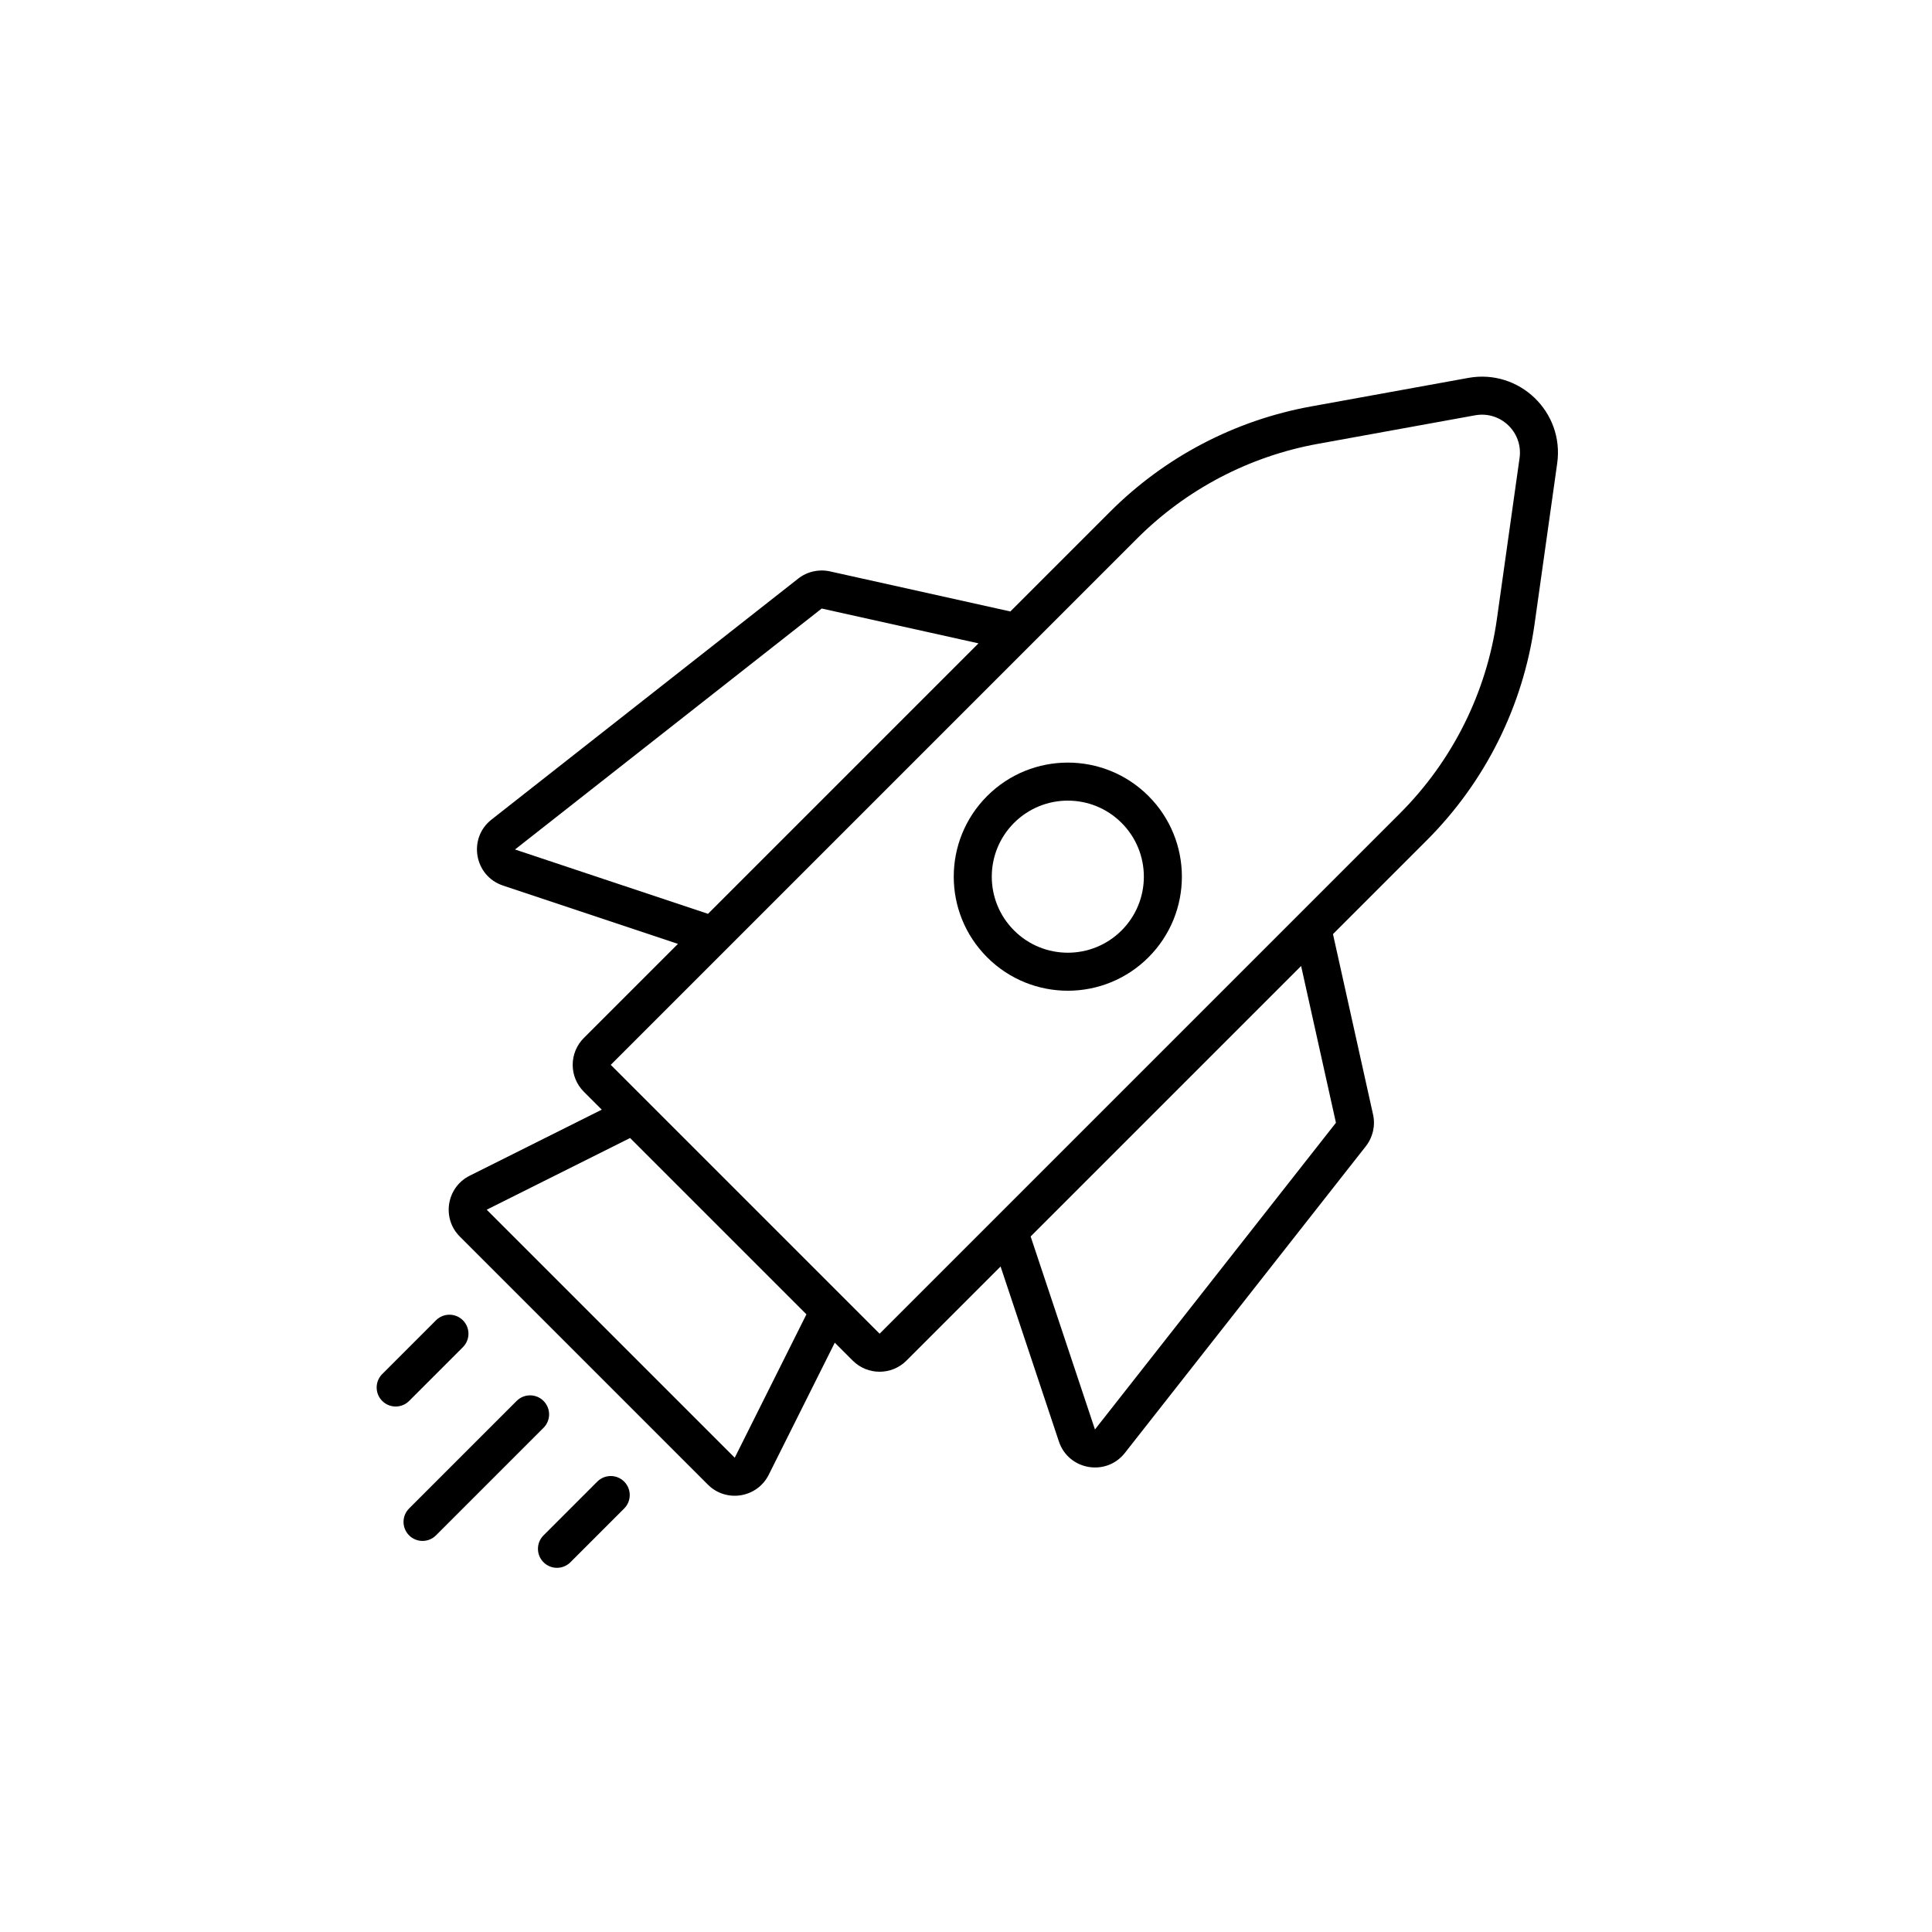 <?xml version="1.0" encoding="UTF-8"?>
<!-- Uploaded to: SVG Repo, www.svgrepo.com, Generator: SVG Repo Mixer Tools -->
<svg fill="#000000" width="800px" height="800px" version="1.1" viewBox="144 144 512 512" xmlns="http://www.w3.org/2000/svg">
 <g>
  <path d="m405.61 397.7c11.805 11.805 30.941 11.805 42.746 0 11.809-11.805 11.809-30.945 0-42.75-11.805-11.805-30.941-11.805-42.746 0-11.809 11.805-11.809 30.945 0 42.75zm7.125-7.125c7.867 7.871 20.629 7.871 28.496 0 7.871-7.867 7.871-20.629 0-28.5-7.867-7.867-20.629-7.867-28.496 0-7.871 7.871-7.871 20.633 0 28.5z" fill-rule="evenodd"/>
  <path d="m522.14 366.66-24.887 24.887 10.621 47.809c0.656 2.945-0.047 6.035-1.914 8.41l-63.859 81.277c-4.961 6.312-14.945 4.574-17.484-3.039l-15.453-46.367-24.938 24.938c-3.938 3.934-10.316 3.934-14.25 0l-4.75-4.75-17.5 34.996c-3.074 6.152-11.273 7.481-16.137 2.617l-65.727-65.727c-4.863-4.863-3.535-13.062 2.617-16.137l34.996-17.5-4.75-4.75c-3.938-3.934-3.938-10.312 0-14.25l24.938-24.938-46.371-15.457c-7.613-2.535-9.348-12.523-3.039-17.48l81.281-63.863c2.375-1.867 5.461-2.566 8.41-1.914l47.809 10.625 26.441-26.441c14.504-14.504 33.082-24.234 53.262-27.895l41.668-7.562c13.516-2.449 25.469 9.039 23.551 22.641l-6.008 42.676c-3.051 21.656-13.062 41.73-28.527 57.195zm-7.125-7.125-137.91 137.91-71.25-71.25 139.47-139.47c13.047-13.055 29.773-21.812 47.934-25.105l41.664-7.562c6.758-1.227 12.734 4.519 11.777 11.32l-6.008 42.676c-2.746 19.488-11.758 37.559-25.676 51.477zm-97.887 112.14 71.68-71.68 9.23 41.547-63.863 81.281zm-13.82-157.18-41.547-9.23-81.281 63.859 51.148 17.051zm-92.324 131.09-38 19 65.73 65.727 19-38z" fill-rule="evenodd"/>
  <path d="m288.04 515.26c-1.969-1.969-5.156-1.969-7.125 0l-28.5 28.5c-1.969 1.969-1.969 5.156 0 7.125s5.156 1.969 7.125 0l28.5-28.5c1.969-1.969 1.969-5.156 0-7.125z"/>
  <path d="m302.29 536.64c1.965-1.969 5.156-1.969 7.125 0 1.965 1.969 1.965 5.156 0 7.125l-14.25 14.25c-1.969 1.969-5.16 1.969-7.125 0-1.969-1.969-1.969-5.156 0-7.125z"/>
  <path d="m266.67 493.89c-1.969-1.969-5.156-1.969-7.125 0l-14.25 14.25c-1.969 1.969-1.969 5.156 0 7.125s5.156 1.969 7.125 0l14.25-14.25c1.969-1.969 1.969-5.156 0-7.125z"/>
 </g>
</svg>